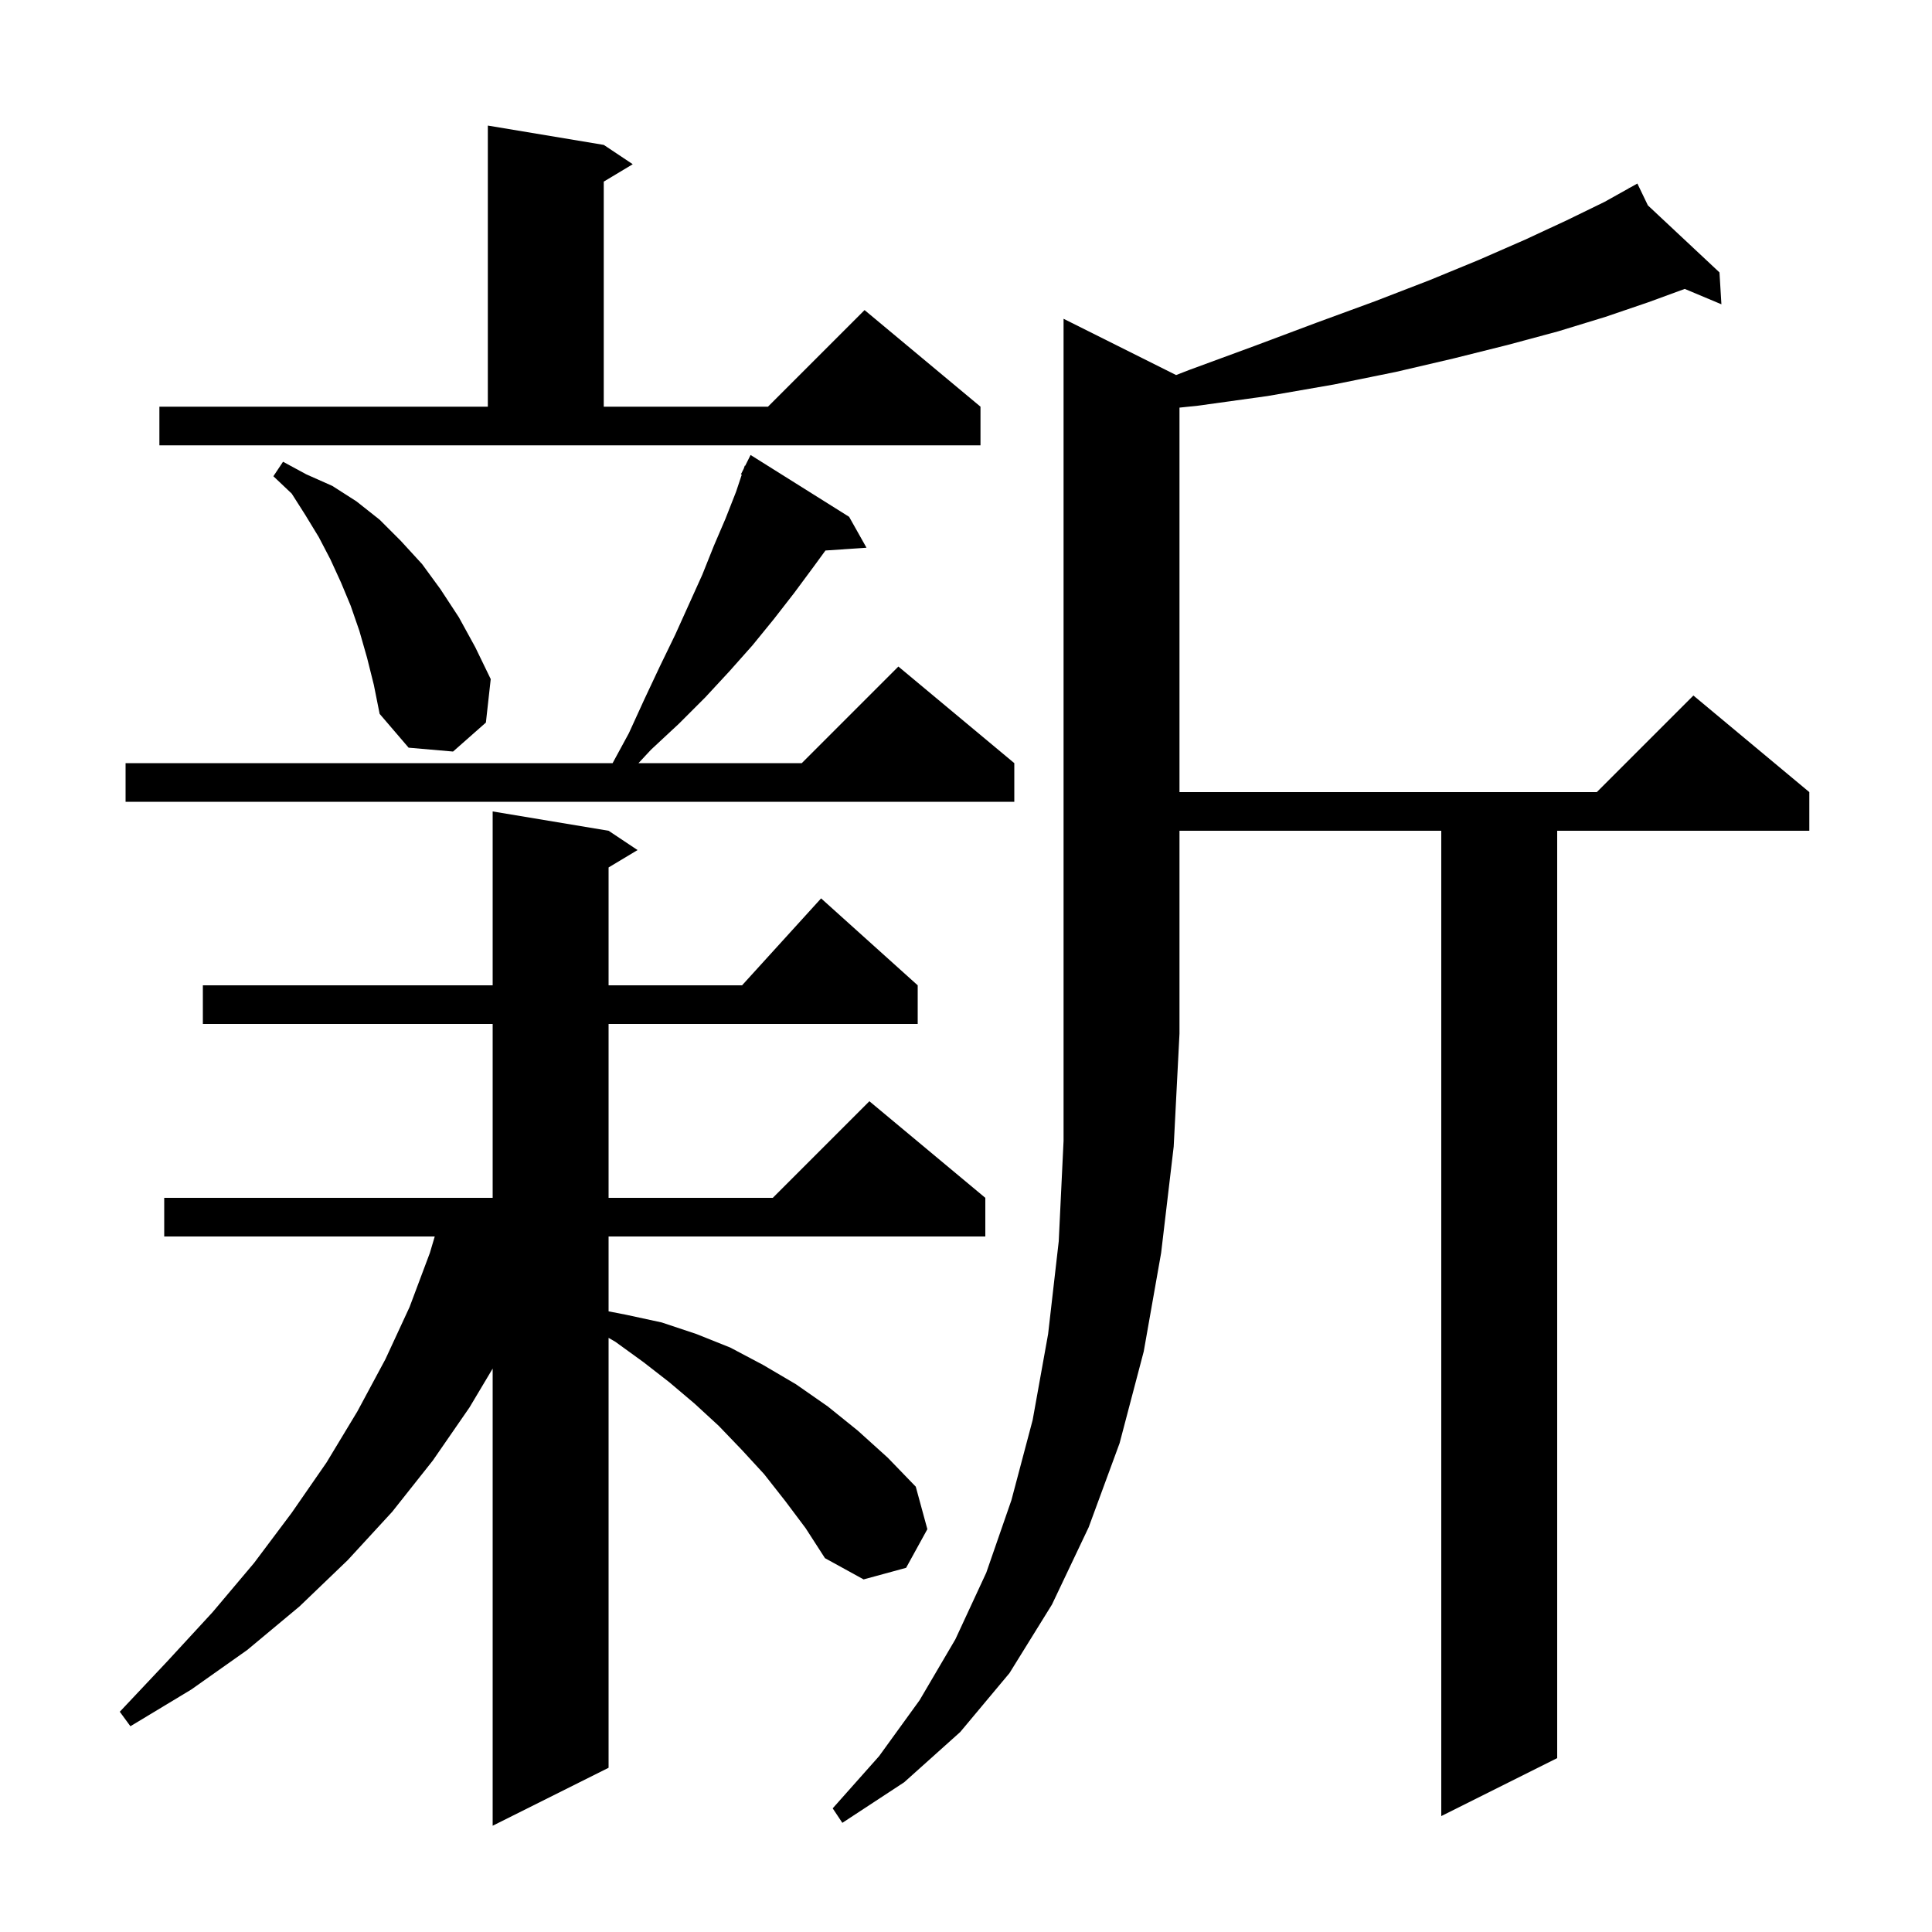 <svg xmlns="http://www.w3.org/2000/svg" xmlns:xlink="http://www.w3.org/1999/xlink" version="1.1" baseProfile="full" viewBox="0 0 200 200" width="200" height="200"><g fill="currentColor"><path d="M 81.3 155.4 L 79.1 152.6 L 76.8 150.1 L 74.4 147.6 L 71.9 145.3 L 69.3 143.1 L 66.6 141.0 L 63.7 138.9 L 63.0 138.494 L 63.0 183.0 L 51.0 189.0 L 51.0 141.676 L 48.6 145.7 L 44.8 151.2 L 40.6 156.5 L 36.0 161.5 L 31.0 166.3 L 25.6 170.8 L 19.8 174.9 L 13.5 178.7 L 12.4 177.2 L 17.3 172.0 L 22.0 166.9 L 26.3 161.8 L 30.2 156.6 L 33.8 151.4 L 37.0 146.1 L 39.9 140.7 L 42.4 135.3 L 44.5 129.7 L 45.005 128.0 L 17.0 128.0 L 17.0 124.0 L 51.0 124.0 L 51.0 106.0 L 21.0 106.0 L 21.0 102.0 L 51.0 102.0 L 51.0 84.0 L 63.0 86.0 L 66.0 88.0 L 63.0 89.8 L 63.0 102.0 L 76.818 102.0 L 85.0 93.0 L 95.0 102.0 L 95.0 106.0 L 63.0 106.0 L 63.0 124.0 L 80.0 124.0 L 90.0 114.0 L 102.0 124.0 L 102.0 128.0 L 63.0 128.0 L 63.0 135.75 L 64.8 136.1 L 68.5 136.9 L 72.1 138.1 L 75.6 139.5 L 79.0 141.3 L 82.4 143.3 L 85.7 145.6 L 88.8 148.1 L 91.9 150.9 L 94.8 153.9 L 96.0 158.3 L 93.8 162.3 L 89.4 163.5 L 85.4 161.3 L 83.4 158.2 Z M 121.75 38.825 L 123.1 38.3 L 129.9 35.8 L 136.3 33.4 L 142.3 31.2 L 148.0 29.0 L 153.1 26.9 L 157.9 24.8 L 162.2 22.8 L 166.1 20.9 L 168.645 19.478 L 168.6 19.4 L 168.669 19.464 L 169.5 19.0 L 170.589 21.262 L 178.0 28.2 L 178.2 31.5 L 174.404 29.908 L 170.6 31.3 L 166.2 32.8 L 161.3 34.3 L 156.1 35.7 L 150.5 37.1 L 144.5 38.5 L 138.1 39.8 L 131.2 41.0 L 124.0 42.0 L 122.1 42.197 L 122.1 82.0 L 165.3 82.0 L 175.3 72.0 L 187.3 82.0 L 187.3 86.0 L 161.2 86.0 L 161.2 182.0 L 149.2 188.0 L 149.2 86.0 L 122.1 86.0 L 122.1 107.0 L 121.5 118.7 L 120.2 129.7 L 118.4 139.9 L 115.9 149.4 L 112.7 158.1 L 108.9 166.1 L 104.5 173.2 L 99.4 179.3 L 93.6 184.5 L 87.2 188.7 L 86.2 187.2 L 91.0 181.8 L 95.2 176.0 L 98.9 169.7 L 102.1 162.8 L 104.7 155.3 L 106.9 147.0 L 108.5 138.1 L 109.6 128.5 L 110.1 118.1 L 110.1 33.0 Z M 87.9 53.5 L 89.7 56.7 L 85.451 56.988 L 84.2 58.7 L 82.2 61.4 L 80.1 64.1 L 77.9 66.8 L 75.5 69.5 L 73.0 72.2 L 70.3 74.9 L 67.4 77.6 L 66.097 79.0 L 83.0 79.0 L 93.0 69.0 L 105.0 79.0 L 105.0 83.0 L 13.0 83.0 L 13.0 79.0 L 63.417 79.0 L 65.1 75.9 L 66.7 72.4 L 68.3 69.0 L 69.9 65.7 L 72.7 59.5 L 73.9 56.5 L 75.1 53.7 L 76.2 50.9 L 76.788 49.135 L 76.7 49.1 L 77.0 48.5 L 77.1 48.2 L 77.14 48.22 L 77.7 47.1 Z M 38.0 68.1 L 37.2 65.3 L 36.3 62.7 L 35.3 60.3 L 34.2 57.9 L 33.0 55.6 L 31.6 53.3 L 30.2 51.1 L 28.3 49.3 L 29.3 47.8 L 31.7 49.1 L 34.4 50.3 L 36.9 51.9 L 39.3 53.8 L 41.5 56.0 L 43.7 58.4 L 45.6 61.0 L 47.5 63.9 L 49.2 67.0 L 50.8 70.3 L 50.3 74.8 L 46.9 77.8 L 42.3 77.4 L 39.3 73.9 L 38.7 70.9 Z M 16.5 42.1 L 50.5 42.1 L 50.5 13.0 L 62.5 15.0 L 65.5 17.0 L 62.5 18.8 L 62.5 42.1 L 79.5 42.1 L 89.5 32.1 L 101.5 42.1 L 101.5 46.1 L 16.5 46.1 Z "/></g></svg>